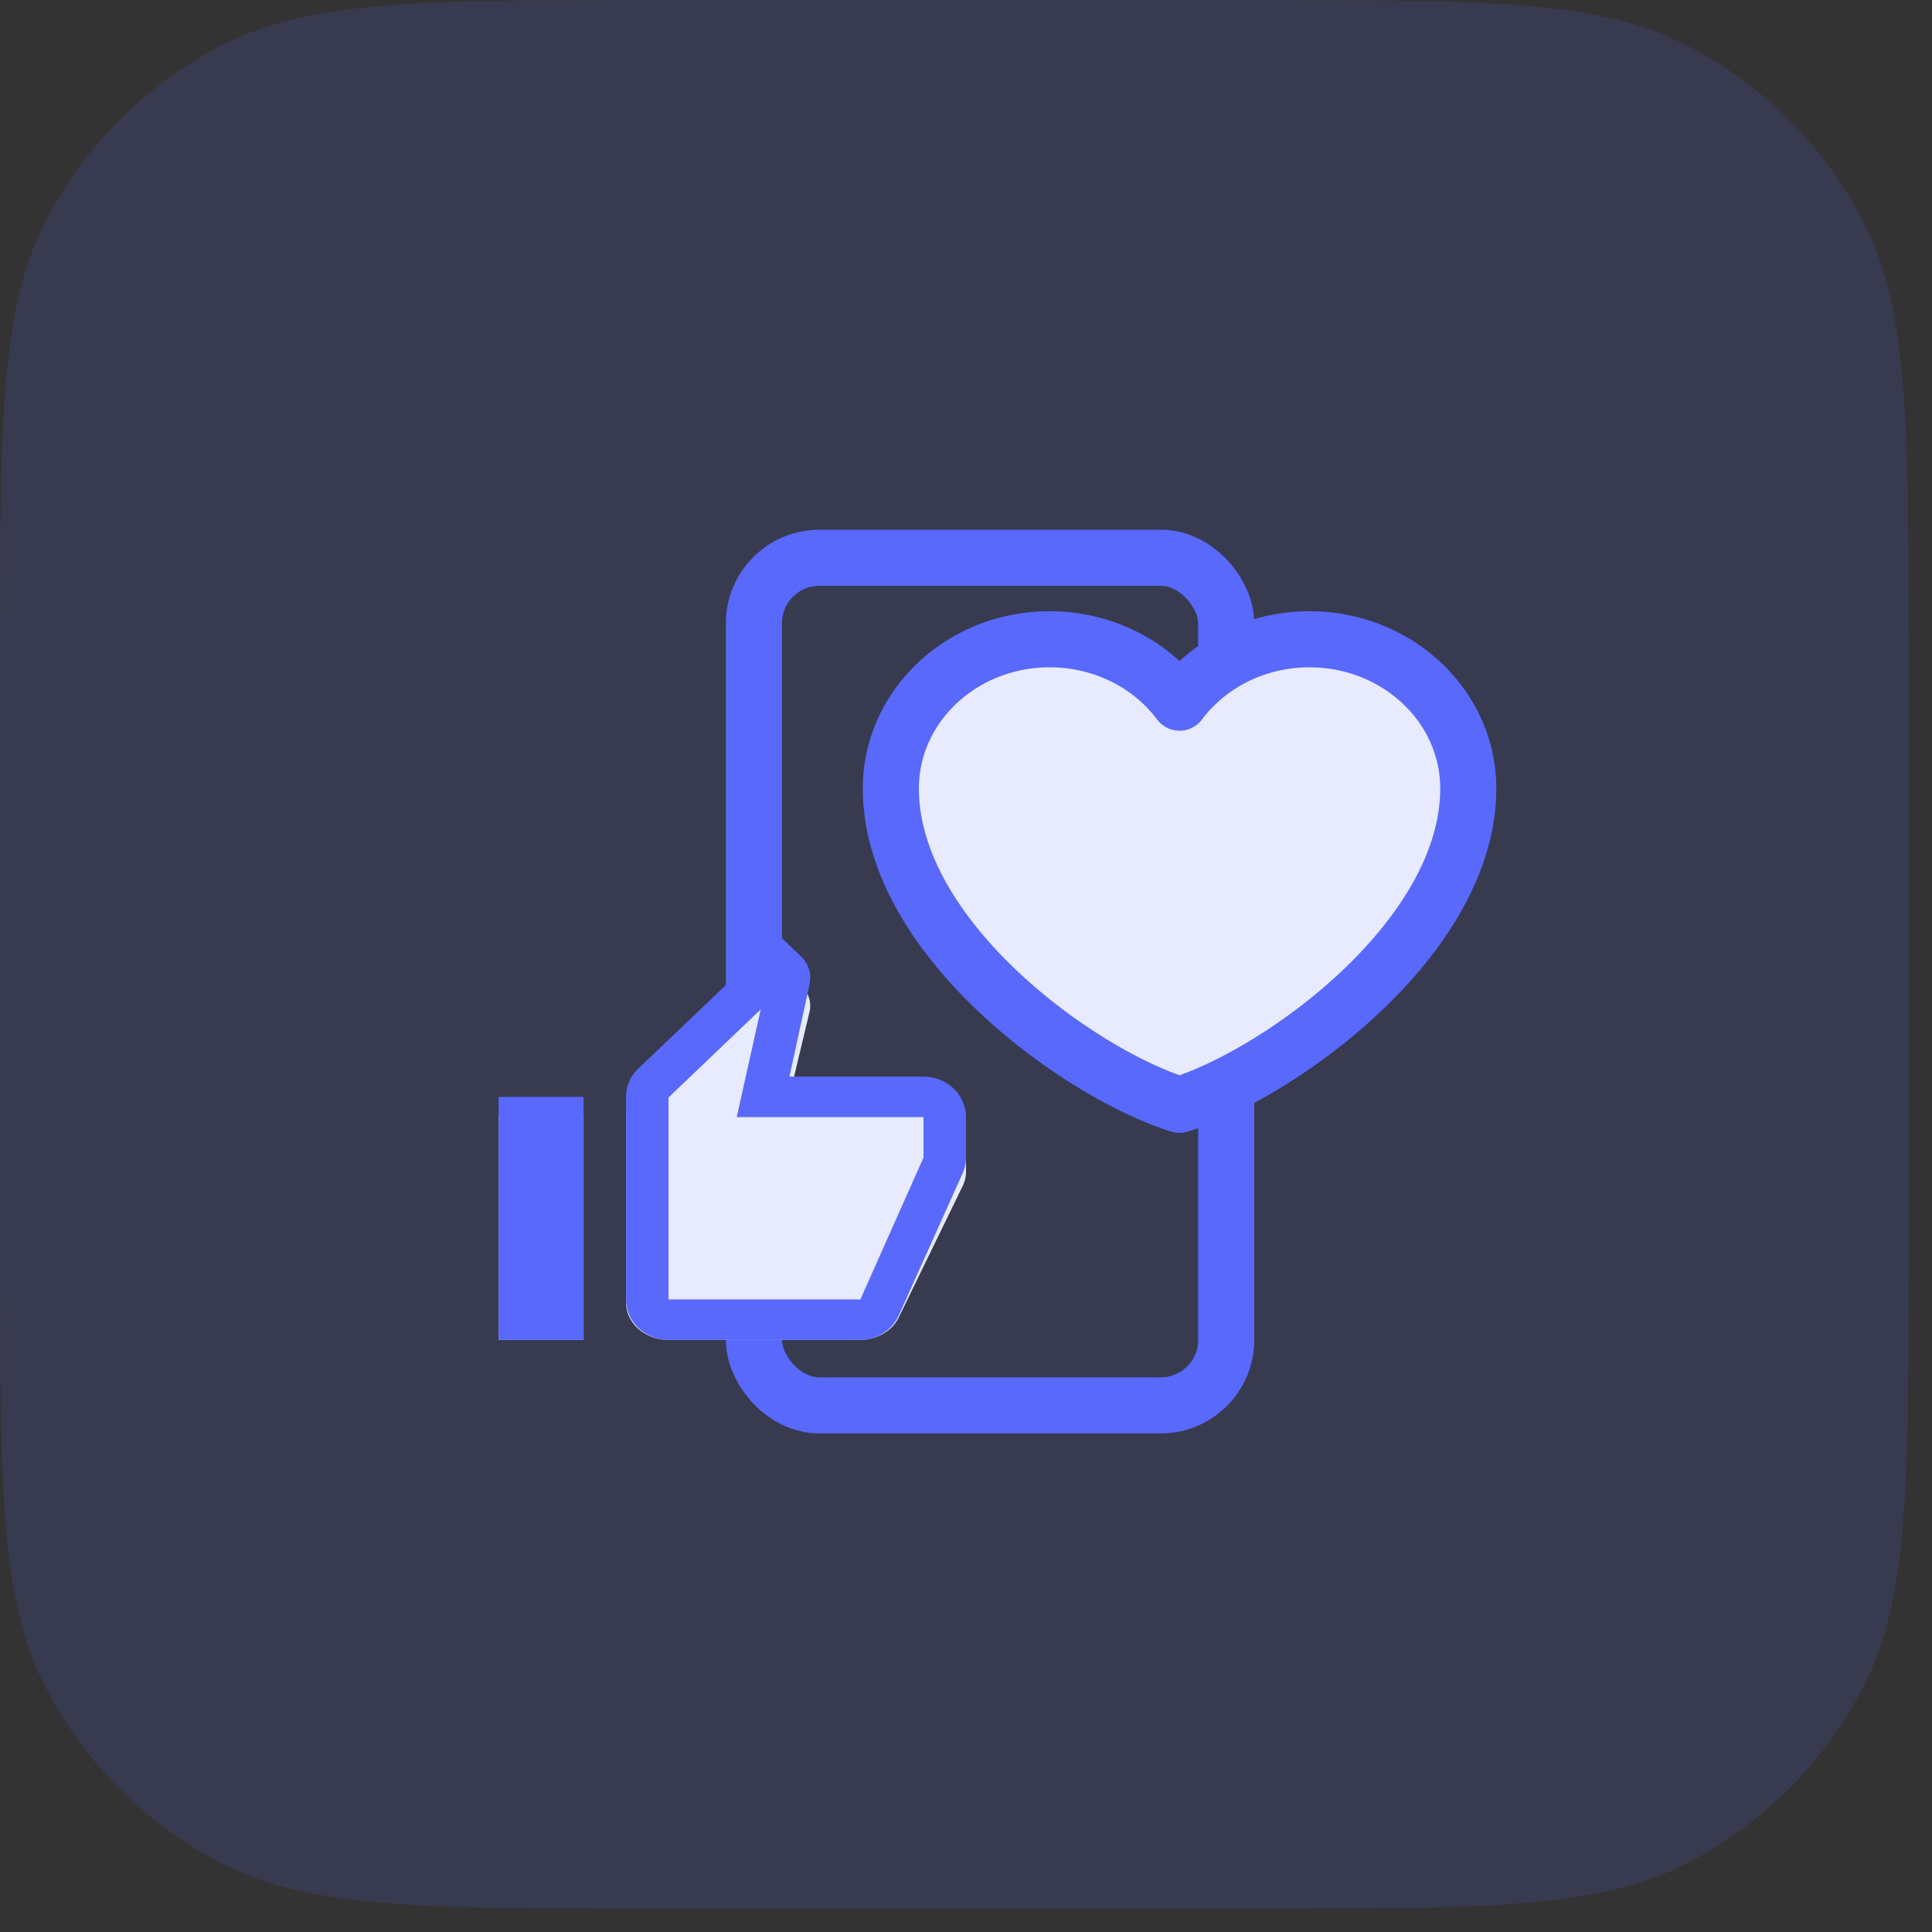 <svg xmlns="http://www.w3.org/2000/svg" width="62" height="62" fill="none"><rect width="100%" height="100%" fill="#333333" stroke="none"/><path fill="#596AFF" fill-opacity=".14" d="M0 21C0 13.65 0 9.974 1.43 7.166a13.125 13.125 0 0 1 5.736-5.735C9.974 0 13.65 0 21 0h19.25c7.35 0 11.026 0 13.834 1.43a13.125 13.125 0 0 1 5.735 5.736C61.25 9.974 61.25 13.65 61.25 21v19.25c0 7.35 0 11.026-1.43 13.834a13.125 13.125 0 0 1-5.736 5.735C51.276 61.25 47.6 61.25 40.25 61.25H21c-7.35 0-11.026 0-13.834-1.43a13.125 13.125 0 0 1-5.735-5.736C0 51.276 0 47.6 0 40.25V21z"/><rect width="15.156" height="27.2" x="24.194" y="17.9" stroke="#5869FC" stroke-width="1.8" rx="2.1"/><path fill="#E8EAFF" d="M42.064 20.515c-1.768 0-3.327.872-4.21 2.241-.885-1.37-2.443-2.24-4.212-2.24-2.78 0-5.054 2.24-5.054 4.979 0 4.938 9.265 9.96 9.265 9.96s9.265-4.98 9.265-9.96c0-2.739-2.274-4.98-5.054-4.98z"/><path stroke="#5869FC" stroke-linecap="round" stroke-linejoin="round" stroke-width="1.8" d="M33.684 20.515c-2.814 0-5.096 2.144-5.096 4.788 0 4.787 6.022 9.14 9.265 10.152 3.243-1.013 9.265-5.365 9.265-10.152 0-2.644-2.282-4.788-5.096-4.788-1.723 0-3.247.804-4.169 2.034a5.008 5.008 0 0 0-1.82-1.496 5.356 5.356 0 0 0-2.349-.538z"/><path fill="#E8EAFF" d="M31 36.4c0-.318-.144-.623-.4-.849a1.463 1.463 0 0 0-.964-.351h-4.309l.655-2.742a.853.853 0 0 0-.28-.828L24.98 31l-4.487 3.948a1.13 1.13 0 0 0-.402.852v6c0 .318.144.623.4.849.255.225.602.351.963.351h6.137c.566 0 1.05-.3 1.255-.732l2.058-4.23c.062-.138.096-.282.096-.438v-1.2zM16 43h2.727v-7.2H16V43z"/><path fill="#5869FC" d="M18.727 35.2V43H16v-7.8h2.727zm2.727 7.8c-.361 0-.708-.137-.964-.38a1.27 1.27 0 0 1-.4-.92v-6.5c0-.358.15-.683.403-.917L24.98 30l.722.689c.184.175.3.416.3.683l-.02.207-.648 2.971h4.302c.362 0 .709.137.965.38.255.245.399.575.399.92v1.3c0 .169-.034.325-.096.474l-2.058 4.583A1.357 1.357 0 0 1 27.59 43h-6.137zm0-1.3h6.157l2.025-4.55v-1.3h-5.993l.77-3.458-2.959 2.827V41.7z"/></svg>
